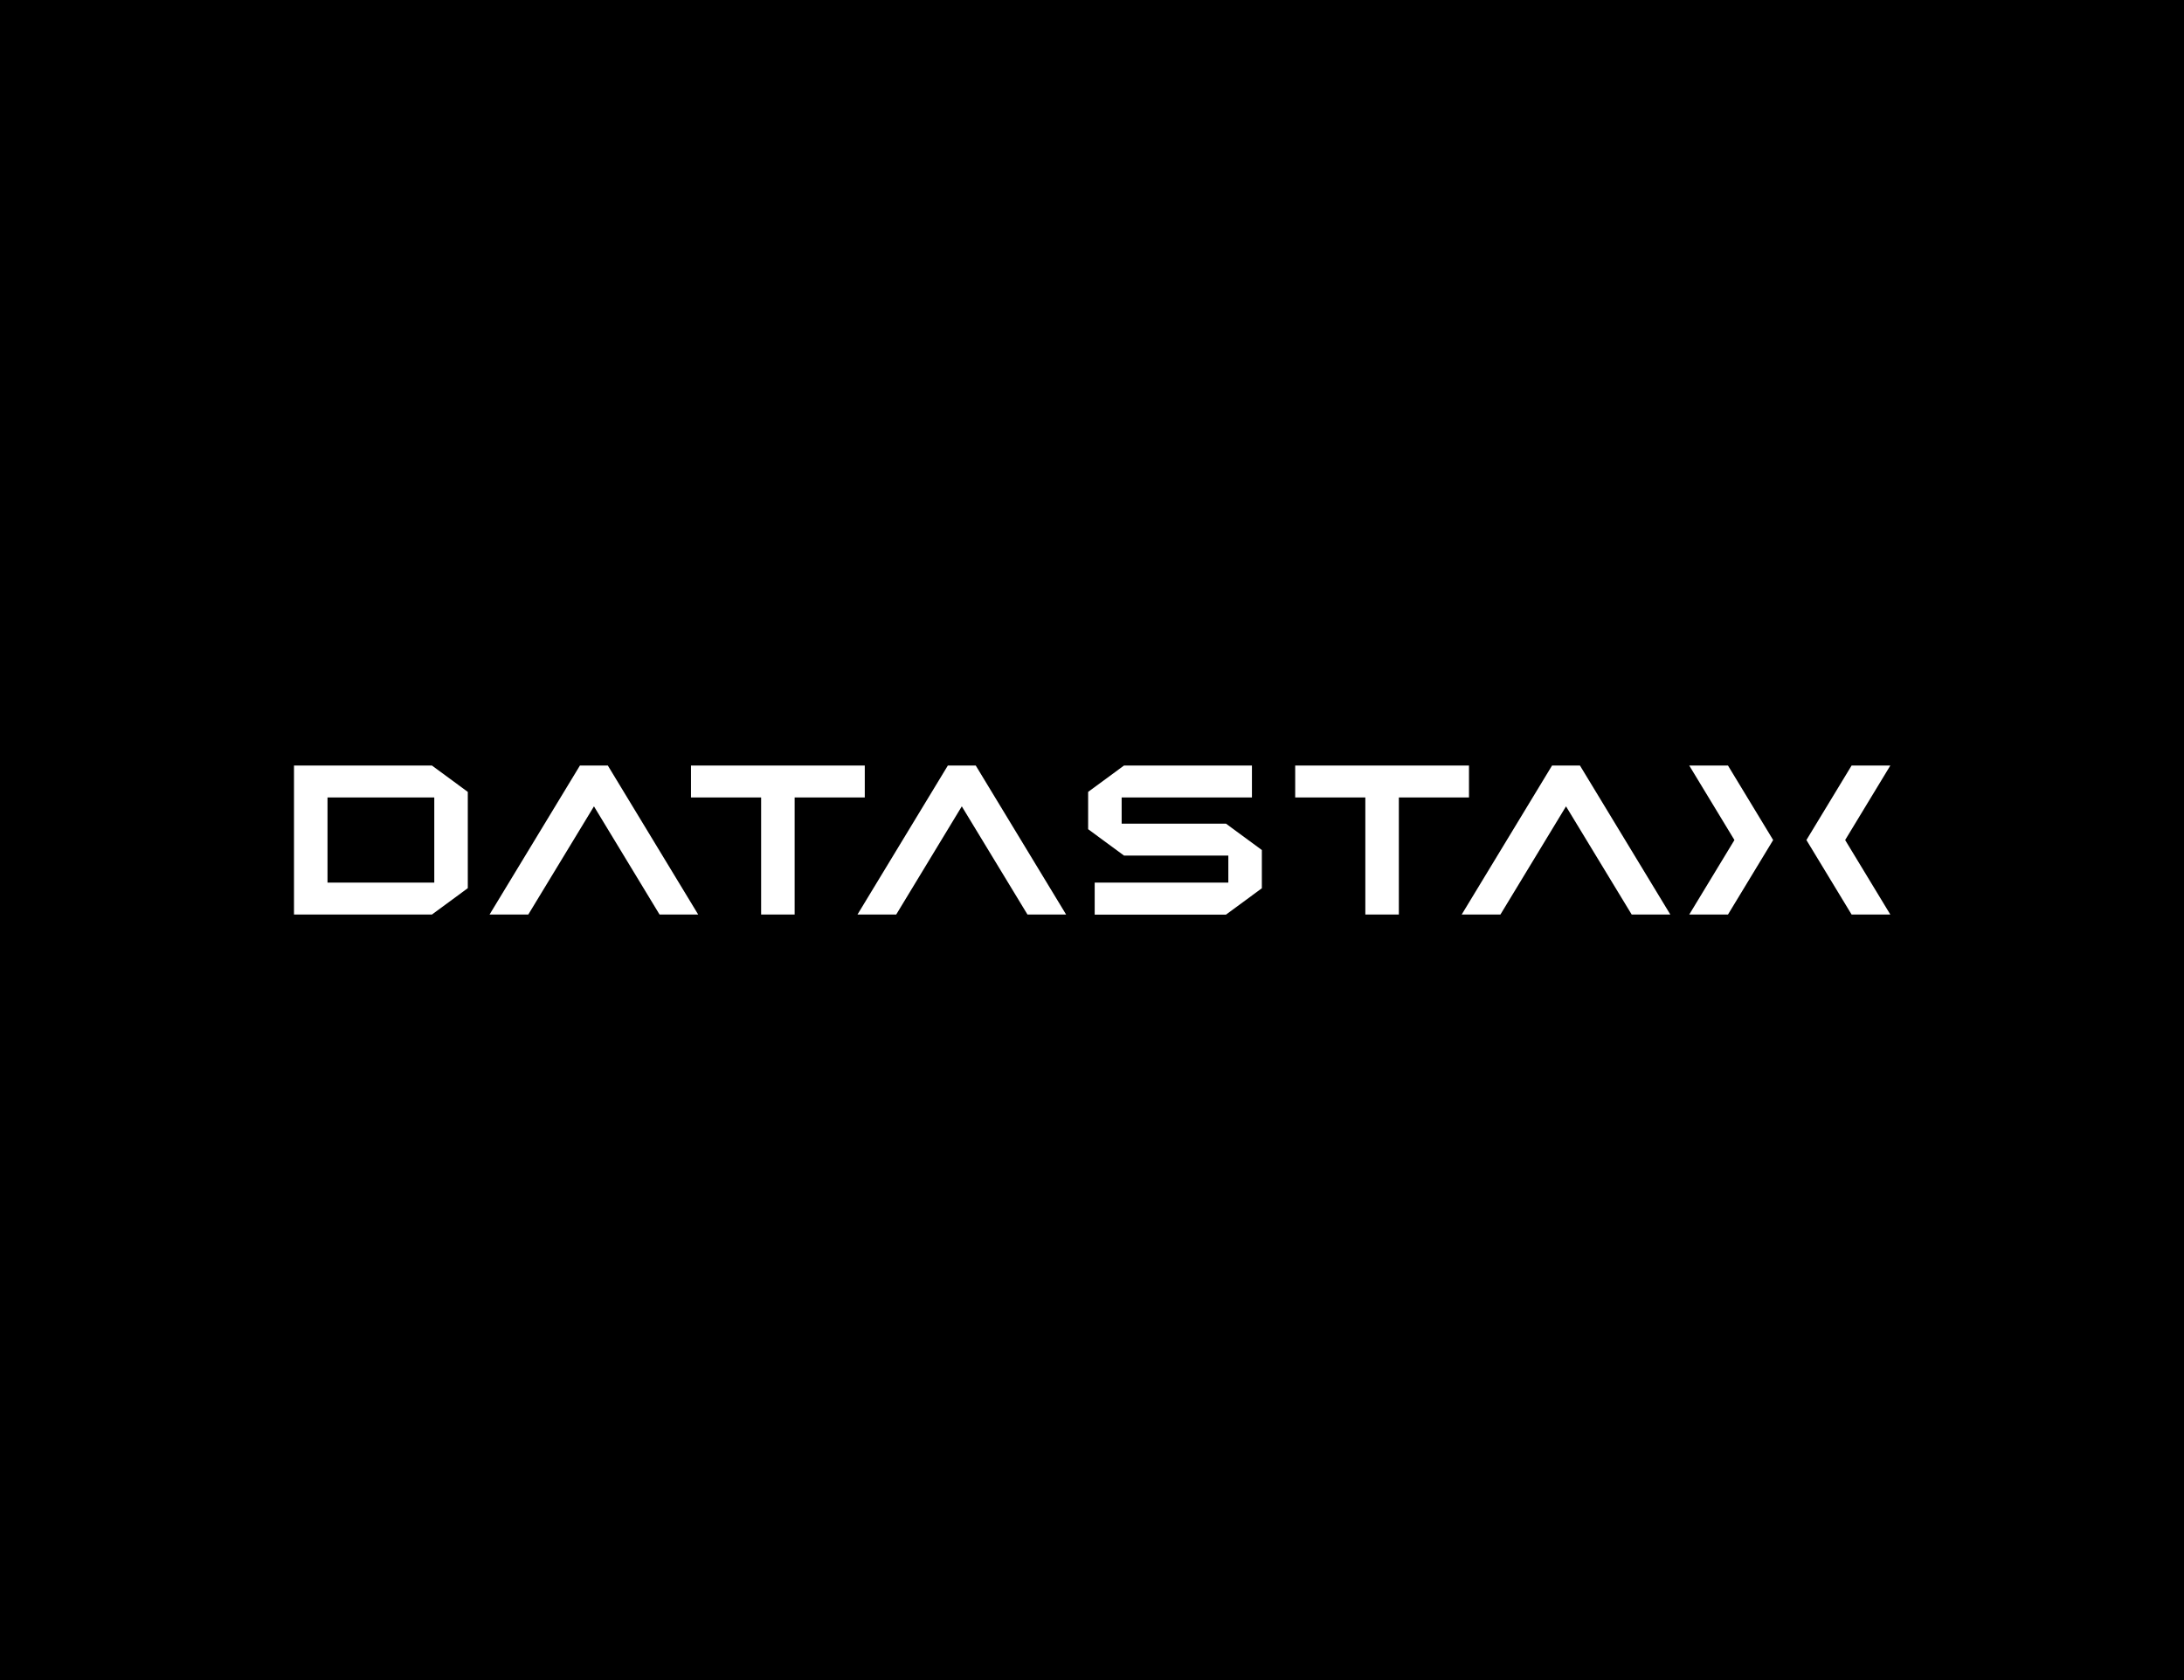 <svg xmlns="http://www.w3.org/2000/svg" width="260" height="200"><defs><clipPath id="a"><path fill="none" d="M35 91.13h190v17.74H35z"/></clipPath></defs><path d="M0 0h260v200H0z"/><path d="M0 0h260v200H0z"/><g><g clip-path="url(#a)" fill="#fff"><path d="M130.32 108.87v-3.8h15.91v-3.22h-12.42l-4.27-3.14v-4.44l4.27-3.14h15.23v3.8h-15.51v3.12h12.42l4.27 3.14v4.55l-4.27 3.14h-15.63zM78.52 108.87l-7.81-12.88-7.82 12.88h-4.61l10.76-17.74h3.32l10.76 17.74h-4.61zM90.61 108.87V94.93h-8.35v-3.8h20.69v3.8H94.6v13.94h-3.99zM162.54 108.87V94.93h-8.35v-3.8h20.69v3.8h-8.35v13.94h-3.99zM35 108.87V91.13h16.42l4.27 3.14v11.46l-4.27 3.14H35zm16.7-3.8V94.93H38.99v10.14H51.7zM201.1 108.87l5.38-8.87-5.38-8.87h4.61l5.38 8.87-5.38 8.87h-4.61zM220.43 108.87l-5.38-8.87 5.38-8.87h4.61l-5.38 8.87 5.38 8.87h-4.61zM122.32 108.87l-7.82-12.88-7.81 12.88h-4.61l10.76-17.74h3.32l10.76 17.74h-4.61zM194.25 108.87l-7.82-12.88-7.81 12.88h-4.61l10.76-17.74h3.32l10.76 17.74h-4.61z"/></g></g></svg>